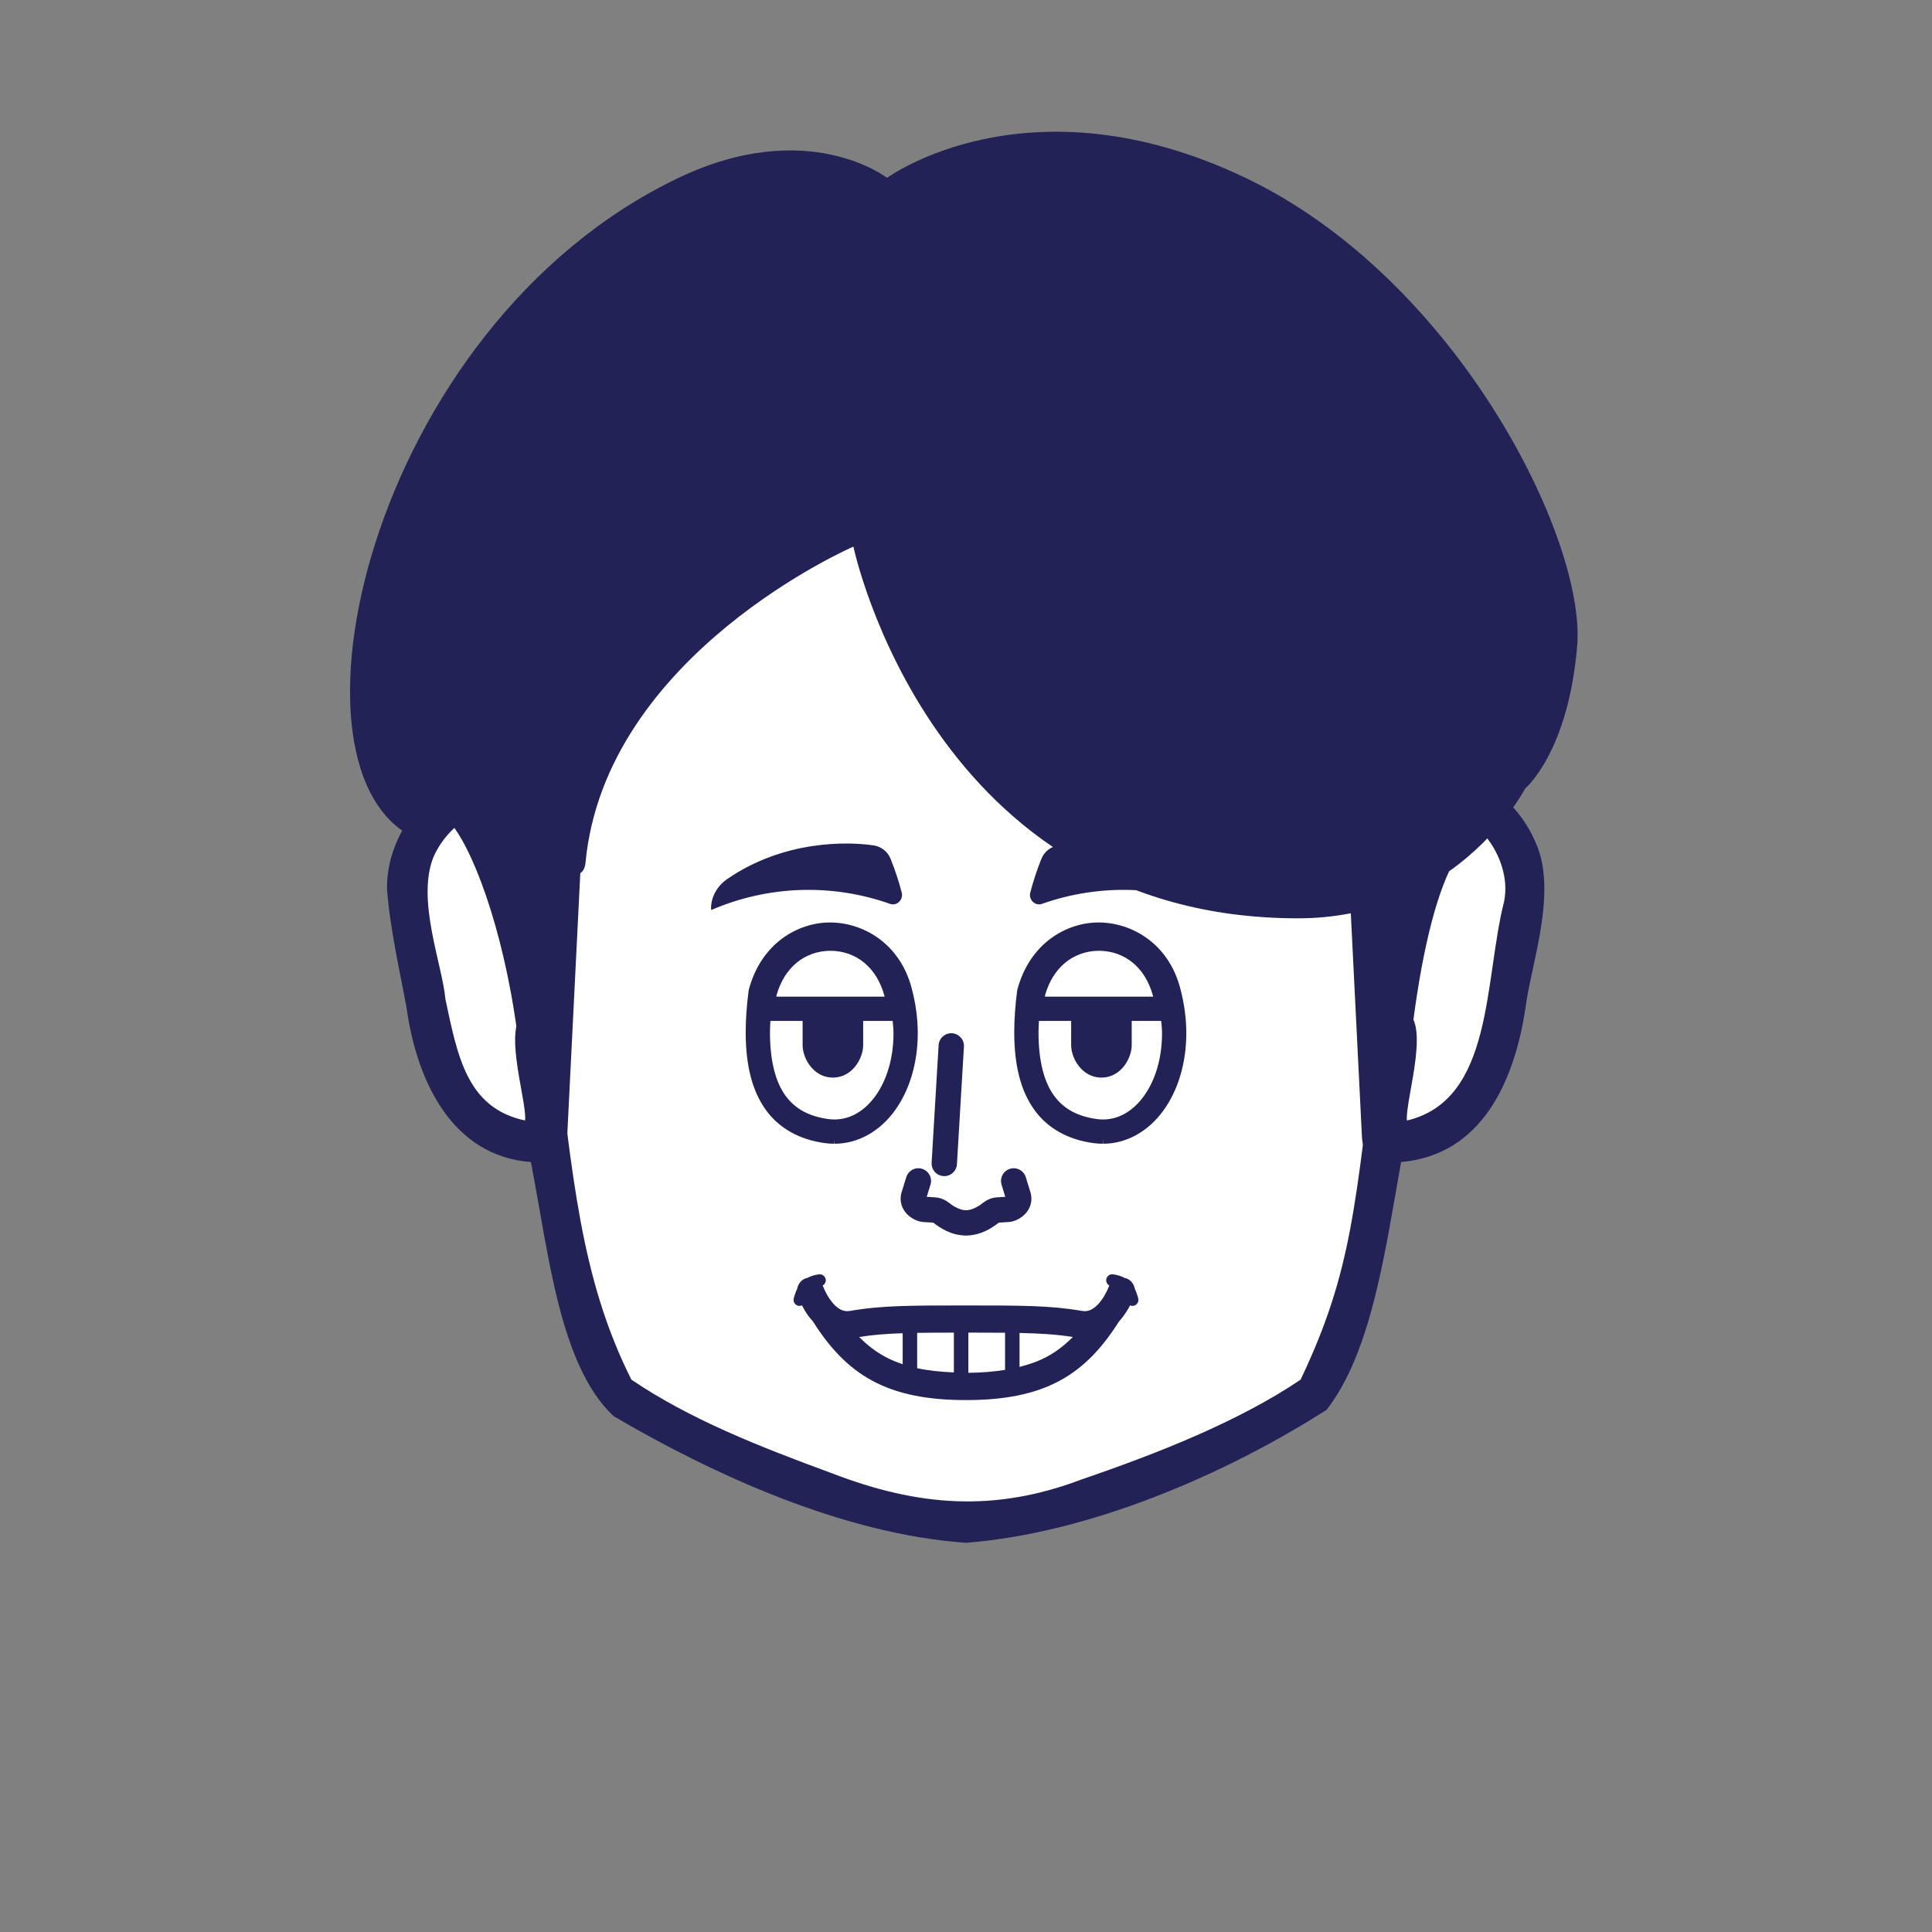 <!--?xml version="1.0" encoding="utf-8"?-->
<svg version="1.1" x="0px" y="0px" id="iconz0011015514047171524000" viewBox="0 0 512 512" xmlns="http://www.w3.org/2000/svg" style="enable-background:new 0 0 512 512;" xml:space="preserve"><rect x="0" y="0" width="512" height="512" fill="#808080" stroke="none"/><style type="text/css">
.baseF{fill:#FFFFFF}
.baseB{fill:#232256}
.eyeF{fill:#FFFFFF}
.eyeB{fill:#232256}
.eyeT{fill:#BDC7D6}
.hairF{fill:#FFFFFF}
.hairB{fill:#232256}
.hairU{fill:#5E7AA5}
.hairT{fill:#BDC7D6}
.noseF{fill:#FFFFFF}
.noseB{fill:#232256}
.noseU{fill:#5E7AA5}
.mayugeB{fill:#232256}
.mayugeU{fill:#5E7AA5}
.mayugeT{fill:#BDC7D6}
.mayugeF{fill:#FFFFFF}
.mouthF{fill:#FFFFFF}
.mouthB{fill:#232256}
.mouthT{fill:#BDC7D6}
.mouthU{fill:#5E7AA5}
.hatF{fill:#FFFFFF}
.hatB{fill:#232256}
.hatU{fill:#5E7AA5}
.hatT{fill:#BDC7D6}
.higeU{fill:#5E7AA5}
.higeB{fill:#232256}
.higeF{fill:#FFFFFF}
.bodyF{fill:#FFFFFF}
.bodyB{fill:#232256}
.bodyU{fill:#5E7AA5}
.bodyT{fill:#BDC7D6}
.bodyS{fill:#8DA6C9}
.bodyH{fill:#FFFFFF}
.glassF{fill:#FFFFFF}
.glassB{fill:#232256}
.glassT{fill:#BDC7D6}
.glassU{fill:#5E7AA5}
.kirakiraF{fill:#FFFFFF}
.kirakiraB{fill:#232256}
.kirakiraU{fill:#5E7AA5}
.kirakiraT{fill:#BDC7D6}
.kirakiraH{fill:#FFFFFF}
.backF{fill:#FFFFFF}
.backB{fill:#232256}
.backU{fill:#5E7AA5}
.backS{fill:#8DA6C9}
.backA{fill:#FFE38B}
.backG{fill:#EEEEEF}
.backC{fill:#19DB9F}
.backD{fill:#DBBCA1}
</style>
<g class="icosvg">
<g>
	<path class="baseF" d="M370.822,211.357h-1.083C365.237,142.074,331.823,86.562,256,86.562s-109.237,55.512-113.739,124.795h-1.083
		c-14.838-8.774-36.379,8.077-32.988,28.423c7.12,42.713,9.938,53.304,22.627,59.714c6.478,3.274,12.414,3.39,12.414,3.39h1.277
		c4.227,26.863,2.972,55.954,18.623,65.945c12.86,8.21,63.954,34.748,92.869,34.748c28.915,0,80.009-26.538,92.869-34.748
		c15.651-9.991,14.396-39.082,18.623-65.945h1.277c0,0,5.937-0.115,12.414-3.39c12.689-6.41,15.508-17.001,22.627-59.714
		C407.202,219.434,385.66,202.583,370.822,211.357z"></path>
	<path class="baseB" d="M406.873,223.086c-5.35-12.45-18.766-21.82-32.415-18.792c-3.868-65.93-46.243-125.579-118.46-123.006
		c-72.177-2.358-114.33,56.359-118.475,123.001c-18.111-3.831-35.112,13.16-34.968,31.203c0.801,11.049,3.82,23.788,5.22,31.801
		c2.725,19.243,12.027,39.087,32.919,40.66c4.716,24.219,7.549,53.792,21.878,67.325c26.858,15.756,61.33,31.363,93.427,33.578
		c32.779-2.536,68.869-18.181,95.584-35.253c11.966-15.525,15.462-41.913,19.72-65.65c21.204-1.854,30.015-21.065,32.988-41
		C405.709,255.619,412.952,236.061,406.873,223.086z M398.605,238.914c-5.362,20.961-2.722,52.574-25.755,58.038
		c-0.573-5.611,7.447-28.823-2.064-29.468c-2.902-0.28-5.481,1.844-5.762,4.744l0,0c-5.951,47.33-6.534,64.329-20.353,93.397
		c-16.408,11.091-38.033,19.605-58.061,26.45c-22.988,8.722-43.196,7.19-66.148-1.643c-19.485-7.165-37.612-14.304-53.137-24.813
		c-13.512-26.905-15.609-53.993-20.351-93.391c-0.279-2.901-2.859-5.025-5.759-4.745c-9.588,0.604-1.435,23.943-2.069,29.459
		c-15.494-3.291-17.901-17.222-21.101-32.109c-0.816-9.188-7.699-26.161-3.222-37.588c3.534-8.233,12.951-15.39,21.941-12.183
		c-0.21,4.298-0.318,8.638-0.318,13.015c-0.101,6.846,10.655,6.847,10.554,0h0c0.127-46.876,12.017-97.923,53.948-122.776
		c37.434-22.146,102.51-17.619,131.593,17.527c24.619,27.817,32.307,66.774,32.458,105.249c-0.149,6.81,10.69,6.873,10.554,0
		c0-4.377-0.12-8.712-0.33-13.009C388.324,210.734,401.163,226.141,398.605,238.914z"></path>
</g>


<g>
	<path class="hairB" d="M330.083,47.137c-57.577-27.505-95.009,0-95.009,0s-20.979-16.368-55.258,0   c-82.57,39.427-108.633,159.477-68.59,175.504c0.791-4.468,4.075-5.208,8.504-4.139c6.568,8.25,14.926,31.965,17.988,60.568   c0.872,8.148,1.993,16.131,3.179,23.498c1.412,8.774,8.967,7.579,9.418-1.485l3.47-69.676c0.765-0.517,1.251-1.41,1.38-2.784   c5.216-55.297,70.996-83.766,70.996-83.766s20.588,98.507,117.833,98.507c5.005,0,9.654-0.492,13.983-1.334l2.941,59.053   c0.451,9.063,8.006,10.259,9.418,1.485c1.186-7.368,2.307-15.35,3.179-23.498c2.418-22.584,6.142-38.802,10.508-48.162   c13.92-9.841,20.144-21.929,20.144-21.929s11.425-9.491,13.8-37.789C420.343,142.892,386.031,73.864,330.083,47.137z"></path>
</g>

<g>
	<path class="mouthF" d="M255.639,349.56c-4.252,0.002-24.359,0.994-29.726,1.39s-1.35,4.315,0.884,6.82
		c2.234,2.503,13.376,9.663,29.203,9.663s28.43-6.438,31.505-9.663c3.073-3.227,3.281-6.497-3.738-7.186
		C276.749,349.893,255.639,349.56,255.639,349.56z"></path>
	<path class="mouthB" d="M301.649,344.118c-0.196-0.79-0.49-1.695-0.918-2.602c-0.226-1.235-1.039-2.332-2.311-2.77
		c-0.091-0.03-0.183-0.014-0.274-0.038c-0.886-0.483-1.93-0.844-3.197-0.998c-0.872-0.115-1.671,0.502-1.784,1.376
		c-0.088,0.68,0.272,1.301,0.844,1.603c-0.045,0.096-0.124,0.166-0.16,0.272l-0.005-0.002c-0.015,0.066-0.758,2.027-2.023,3.708
		c-0.625,0.844-1.368,1.601-2.104,2.081c-0.749,0.483-1.423,0.717-2.254,0.724l-0.782-0.073l0.028,0.005
		c-8.336-1.462-16.431-1.441-30.347-1.444h-0.724c-13.919,0.002-22.014-0.019-30.35,1.444l0.013-0.002l-0.768,0.07
		c-0.857-0.007-1.551-0.255-2.325-0.771c-1.146-0.759-2.271-2.22-2.996-3.516c-0.367-0.642-0.646-1.233-0.823-1.643l-0.192-0.466
		l-0.039-0.103l-0.001-0.002c-0.038-0.108-0.121-0.183-0.168-0.284c0.572-0.302,0.932-0.923,0.844-1.601
		c-0.113-0.872-0.911-1.488-1.781-1.373c-1.266,0.152-2.31,0.513-3.196,0.996c-0.094,0.023-0.188,0.005-0.28,0.038
		c-1.273,0.441-2.088,1.54-2.312,2.777c-0.426,0.905-0.72,1.805-0.915,2.595c-0.206,0.855,0.32,1.716,1.177,1.922
		c0.352,0.084,0.694,0.019,1.001-0.115c0.437,0.841,0.963,1.777,1.689,2.789c0.346,0.478,0.779,0.963,1.204,1.444
		c4.325,6.851,9.217,12.227,15.763,15.75c6.587,3.551,14.57,5.128,24.816,5.123c10.245,0.005,18.23-1.573,24.817-5.123
		c6.519-3.506,11.396-8.857,15.708-15.67c1.062-1.184,1.893-2.407,2.514-3.48c0.169-0.295,0.3-0.558,0.441-0.83
		c0.305,0.131,0.643,0.195,0.991,0.112c0.855-0.206,1.383-1.064,1.179-1.92L301.649,344.118z M293.843,340.97
		c-0.001,0-0.001,0.002-0.001,0.002l-0.001-0.002H293.843z M252.786,363.7c-3.638-0.145-6.904-0.495-9.726-1.116v-9.363
		c2.865-0.047,6.087-0.059,9.726-0.061V363.7z M256.626,363.784v-10.627c3.638,0,6.834,0.002,9.724,0.03v9.844
		c-2.884,0.462-6.062,0.748-9.728,0.776C256.621,363.798,256.626,363.793,256.626,363.784z M227.692,354.315
		c3.511-0.558,7.156-0.853,11.528-1.001v8.22c-1.658-0.562-3.207-1.202-4.62-1.964C232.056,358.194,229.804,356.46,227.692,354.315z
		 M277.4,359.57c-2.102,1.132-4.533,1.985-7.211,2.672v-8.998c5.573,0.117,9.936,0.408,14.119,1.071
		C282.197,356.46,279.944,358.194,277.4,359.57z"></path>
</g>


<g>
	<path class="noseF" d="M252.099,288.484c-0.22,0.705-1.856,18.323-1.856,18.323s-5.245,6.045-7.017,8.442
		c-1.772,2.398-0.727,5.004,1.983,4.795c2.709-0.209,3.891,0.195,6.891,2.086c3,1.889,9.173,1.261,10.725-0.103
		c1.552-1.364,4.777-0.455,6.192-2.419c1.42-1.962,0.914-5.995-2.231-8.112c-2.353-1.587-4.931-3.541-5.105-5.63
		C260.532,292.211,254.485,282.934,252.099,288.484z"></path>
	<path class="noseB" d="M265.411,313.921c0.004,0.012,0.614,2.062,1.222,3.975l0.645-0.213l-0.674,0.002l0.027,0.204l0.647-0.206
		l-0.674,0.002h1.021l-0.882-0.523l-0.138,0.523h1.021l-0.882-0.523l0.306,0.18l-0.245-0.267l-0.061,0.087l0.306,0.18l-0.245-0.267
		l-0.171,0.105l-0.033,0.014l0.409,1.08l-0.086-1.132l-0.323,0.052l0.409,1.08l-0.086-1.132l0.025-0.002
		c-0.983,0.066-2.017,0.124-2.763,0.166h0.015c-1.709,0.136-2.812,0.776-3.855,1.563c-0.95,0.797-2.892,1.903-4.345,1.849
		c-1.447,0.056-3.391-1.052-4.342-1.852c-1.043-0.785-2.147-1.425-3.855-1.561h0.015c-0.746-0.042-1.78-0.101-2.763-0.166
		l-0.107,1.61l0.424-1.561l-0.314-0.049l-0.11,1.61l0.424-1.561l-0.103,0.377l0.127-0.37l-0.023-0.007l-0.103,0.377l0.127-0.37
		l-0.204-0.122l-0.369,0.373l0.468-0.22l-0.098-0.152l-0.369,0.373l0.468-0.22l-0.954,0.457l1.057,0.002l-0.103-0.459l-0.954,0.457
		l1.057,0.002h-0.827l0.784,0.265l0.043-0.265h-0.827l0.784,0.265l0.021-0.063c0.6-1.903,1.215-3.954,1.218-3.961
		c0.533-1.779-0.475-3.649-2.251-4.184c-1.778-0.534-3.649,0.473-4.182,2.252c-0.002,0.002-0.612,2.027-1.193,3.87l3.205,1.013
		l-3.184-1.076c-0.218,0.642-0.311,1.289-0.311,1.884c-0.005,1.09,0.33,2.116,0.799,2.897c0.714,1.186,1.625,1.891,2.459,2.381
		c0.881,0.476,1.556,0.773,2.67,0.881c1.036,0.07,2.093,0.129,2.837,0.171h0.015l0.05-0.982l-0.253,0.954l0.203,0.028l0.05-0.982
		l-0.253,0.954l0.012-0.049l-0.018,0.049h0.006l0.012-0.049l-0.018,0.049l0.225,0.134c1.543,1.191,4.446,3.26,8.531,3.316
		c4.086-0.054,6.991-2.126,8.535-3.314l0.21-0.129l0.022-0.012l-0.255-0.715l0.04,0.748l0.216-0.033l-0.255-0.715l0.04,0.748h0.015
		c0.744-0.042,1.801-0.101,2.834-0.171l0.025-0.002c0.758-0.068,1.249-0.239,1.816-0.469c0.82-0.354,1.691-0.87,2.518-1.76
		c0.812-0.865,1.575-2.271,1.567-3.93c0-0.598-0.095-1.219-0.285-1.819c-0.585-1.84-1.188-3.862-1.189-3.865
		c-0.531-1.779-2.402-2.789-4.18-2.259c-1.779,0.53-2.789,2.402-2.258,4.181L265.411,313.921z"></path>
	<path class="noseB" d="M248.744,276.981l-1.856,31.144c-0.11,1.854,1.302,3.443,3.155,3.555c1.853,0.11,3.443-1.303,3.554-3.155
		l1.856-31.144c0.11-1.854-1.302-3.443-3.155-3.555C250.445,273.716,248.855,275.129,248.744,276.981"></path>
</g>


<g>
	<g>
		<path class="eyeB" d="M219.953,244.463c-8.378,0-18.259,5.395-21.543,17.932c-0.526,4.016-0.793,7.771-0.793,11.168
			c0.005,8.883,1.758,15.618,5.351,20.59c3.504,4.87,8.949,7.91,15.747,8.794c0.806,0.105,1.599,0.154,2.376,0.154v-1.07l0.081,1.07
			c6.136,0,11.974-3.229,16.016-8.857c3.883-5.377,6.023-12.622,6.029-20.399c0-3.933-0.542-7.947-1.604-11.927
			C238.452,249.861,228.582,244.463,219.953,244.463z M220.076,251.962c6.937,0.063,12.28,4.506,14.289,11.885
			c0.026,0.092,0.047,0.181,0.065,0.272h-28.668l0.031-0.385C207.851,256.423,213.189,252.025,220.076,251.962z"></path>
		<path class="eyeF" d="M231.977,290.477c-2.939,4.03-6.704,6.188-10.826,6.196c-0.531-0.003-1.063-0.034-1.596-0.105l0.007,0.003
			c-5.201-0.727-8.81-2.679-11.385-6.191c-2.57-3.527-4.13-8.972-4.126-16.82c0-0.95,0.066-1.996,0.112-3.012h8.536v6.406
			c0,3.595,2.928,8.621,8.025,8.621s8.025-5.026,8.025-8.621v-6.406h7.818c0.096,1.109,0.22,2.229,0.22,3.294
			C236.79,280.613,234.89,286.461,231.977,290.477z"></path>
		<g>
			<g>
				<path class="eyeB" d="M312.779,261.918c-3.161-12.057-13.031-17.455-21.66-17.455c-8.378,0-18.259,5.395-21.543,17.932
					c-0.526,4.016-0.793,7.771-0.793,11.168c0.005,8.883,1.758,15.618,5.351,20.59c3.504,4.87,8.949,7.91,15.747,8.794
					c0.806,0.105,1.599,0.154,2.376,0.154v-1.07l0.081,1.07c6.136,0,11.974-3.229,16.016-8.857
					c3.883-5.377,6.023-12.622,6.029-20.399C314.383,269.912,313.842,265.898,312.779,261.918z M291.242,251.962
					c6.937,0.063,12.28,4.506,14.289,11.885c0.026,0.092,0.047,0.181,0.065,0.272h-28.668l0.031-0.385
					C279.017,256.423,284.355,252.025,291.242,251.962z"></path>
			</g>
			<path class="eyeF" d="M303.143,290.477c-2.939,4.03-6.704,6.188-10.826,6.196c-0.531-0.003-1.063-0.034-1.596-0.105l0.007,0.003
				c-5.201-0.727-8.81-2.679-11.385-6.191c-2.57-3.527-4.13-8.972-4.126-16.82c0-0.95,0.066-1.996,0.112-3.012h8.536v6.406
				c0,3.595,2.928,8.621,8.025,8.621s8.025-5.026,8.025-8.621v-6.406h7.818c0.096,1.109,0.22,2.229,0.22,3.294
				C307.956,280.613,306.056,286.461,303.143,290.477z"></path>
		</g>
	</g>
</g>


<g>
	<g>
		<g>
			<path class="mayugeB" d="M188.495,241.161c-0.197-0.476-0.235-5.143,4.248-8.225c14.946-10.274,31.748-9.944,38.773-8.896
				c2.017,0.301,3.737,1.647,4.494,3.54c1.189,2.969,2.174,5.961,2.956,8.95c0.493,1.884-1.268,3.649-3.104,3.001
				C220.489,234.097,203.564,234.64,188.495,241.161z"></path>
		</g>
		<g>
			<path class="mayugeB" d="M323.505,241.161c0.197-0.476,0.235-5.143-4.248-8.225c-14.946-10.274-31.748-9.944-38.773-8.896
				c-2.017,0.301-3.737,1.647-4.494,3.54c-1.189,2.969-2.174,5.961-2.956,8.95c-0.492,1.884,1.268,3.649,3.104,3.001
				C291.512,234.097,308.436,234.64,323.505,241.161z"></path>
		</g>
	</g>
</g>

</g></svg>